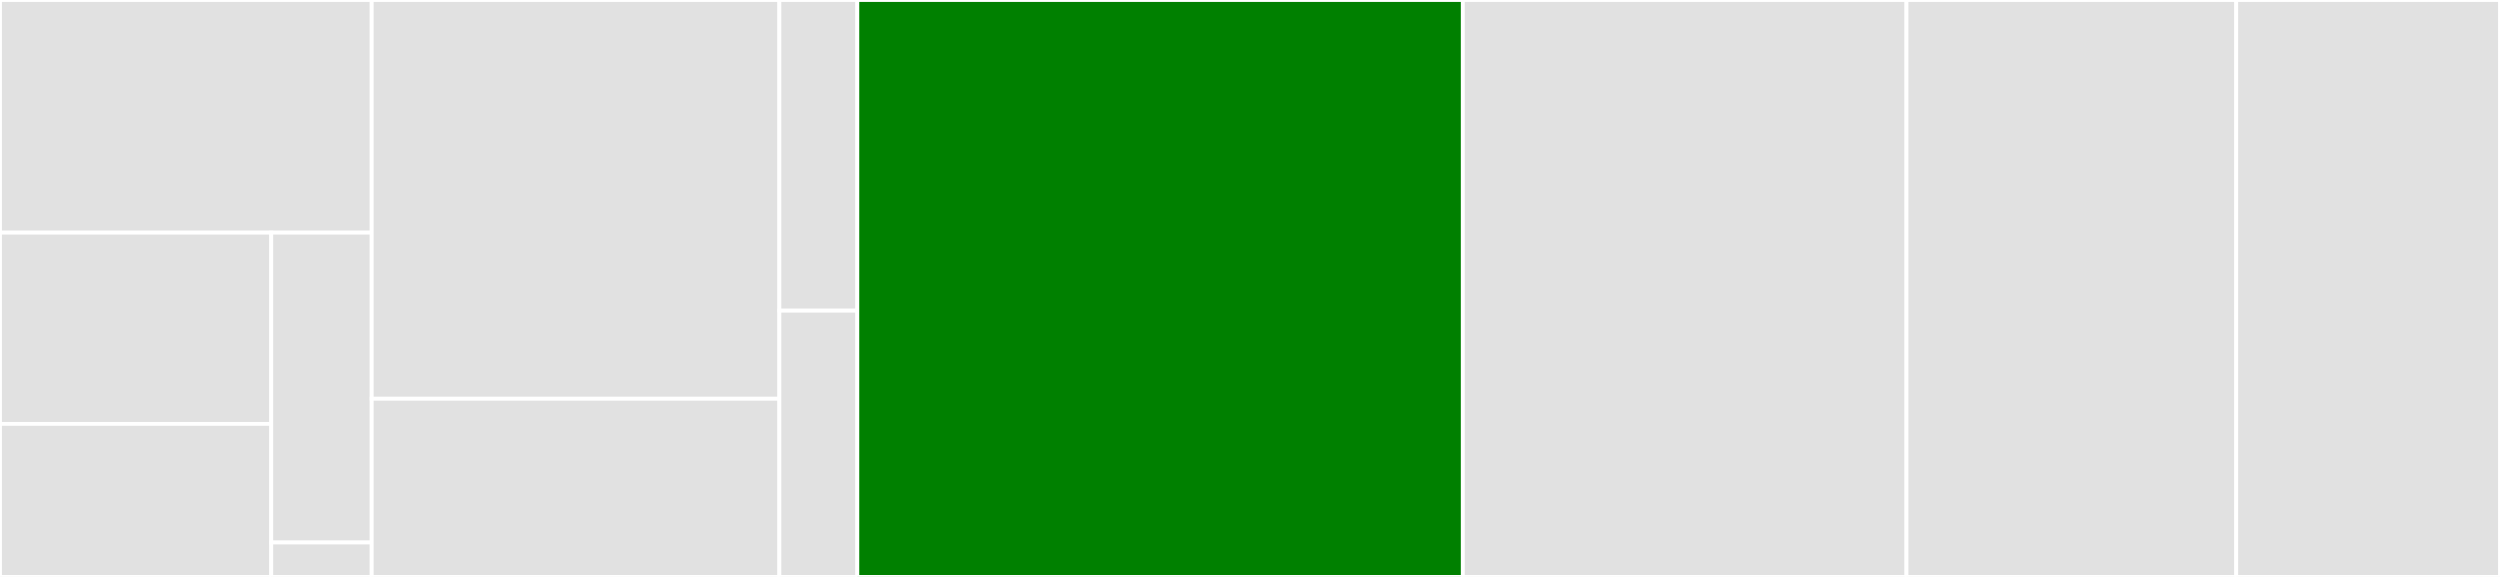 <svg baseProfile="full" width="650" height="150" viewBox="0 0 650 150" version="1.1"
xmlns="http://www.w3.org/2000/svg" xmlns:ev="http://www.w3.org/2001/xml-events"
xmlns:xlink="http://www.w3.org/1999/xlink">

<rect x="0" y="0" width="650" height="150" fill="#333333" stroke="none"/>

<style>rect.s{mask:url(#mask);}</style>
<defs>
  <pattern id="white" width="4" height="4" patternUnits="userSpaceOnUse" patternTransform="rotate(45)">
    <rect width="2" height="2" transform="translate(0,0)" fill="white"></rect>
  </pattern>
  <mask id="mask">
    <rect x="0" y="0" width="100%" height="100%" fill="url(#white)"></rect>
  </mask>
</defs>

<rect x="0" y="0" width="96.643" height="60.484" fill="#e1e1e1" stroke="white" stroke-width="1" class=" tooltipped" data-content="parsers/markdown/handlers/code.js"><title>parsers/markdown/handlers/code.js</title></rect>
<rect x="0" y="60.484" width="70.523" height="49.731" fill="#e1e1e1" stroke="white" stroke-width="1" class=" tooltipped" data-content="parsers/markdown/handlers/utils.js"><title>parsers/markdown/handlers/utils.js</title></rect>
<rect x="0" y="110.215" width="70.523" height="39.785" fill="#e1e1e1" stroke="white" stroke-width="1" class=" tooltipped" data-content="parsers/markdown/handlers/paragraph.js"><title>parsers/markdown/handlers/paragraph.js</title></rect>
<rect x="70.523" y="60.484" width="26.12" height="80.565" fill="#e1e1e1" stroke="white" stroke-width="1" class=" tooltipped" data-content="parsers/markdown/handlers/html.js"><title>parsers/markdown/handlers/html.js</title></rect>
<rect x="70.523" y="141.048" width="26.12" height="8.952" fill="#e1e1e1" stroke="white" stroke-width="1" class=" tooltipped" data-content="parsers/markdown/handlers/index.js"><title>parsers/markdown/handlers/index.js</title></rect>
<rect x="96.643" y="0" width="105.995" height="103.676" fill="#e1e1e1" stroke="white" stroke-width="1" class=" tooltipped" data-content="parsers/markdown/index.js"><title>parsers/markdown/index.js</title></rect>
<rect x="96.643" y="103.676" width="105.995" height="46.324" fill="#e1e1e1" stroke="white" stroke-width="1" class=" tooltipped" data-content="parsers/markdown/compilers/json.js"><title>parsers/markdown/compilers/json.js</title></rect>
<rect x="202.638" y="0" width="20.264" height="80.769" fill="#e1e1e1" stroke="white" stroke-width="1" class=" tooltipped" data-content="parsers/csv/index.js"><title>parsers/csv/index.js</title></rect>
<rect x="202.638" y="80.769" width="20.264" height="69.231" fill="#e1e1e1" stroke="white" stroke-width="1" class=" tooltipped" data-content="parsers/yaml/index.js"><title>parsers/yaml/index.js</title></rect>
<rect x="222.902" y="0" width="157.434" height="150.0" fill="green" stroke="white" stroke-width="1" class=" tooltipped" data-content="database.js"><title>database.js</title></rect>
<rect x="380.336" y="0" width="115.348" height="150.0" fill="#e1e1e1" stroke="white" stroke-width="1" class=" tooltipped" data-content="query-builder.js"><title>query-builder.js</title></rect>
<rect x="495.683" y="0" width="85.731" height="150.0" fill="#e1e1e1" stroke="white" stroke-width="1" class=" tooltipped" data-content="middleware.js"><title>middleware.js</title></rect>
<rect x="581.415" y="0" width="68.585" height="150" fill="#e1e1e1" stroke="white" stroke-width="1" class=" tooltipped" data-content="index.js"><title>index.js</title></rect>
</svg>